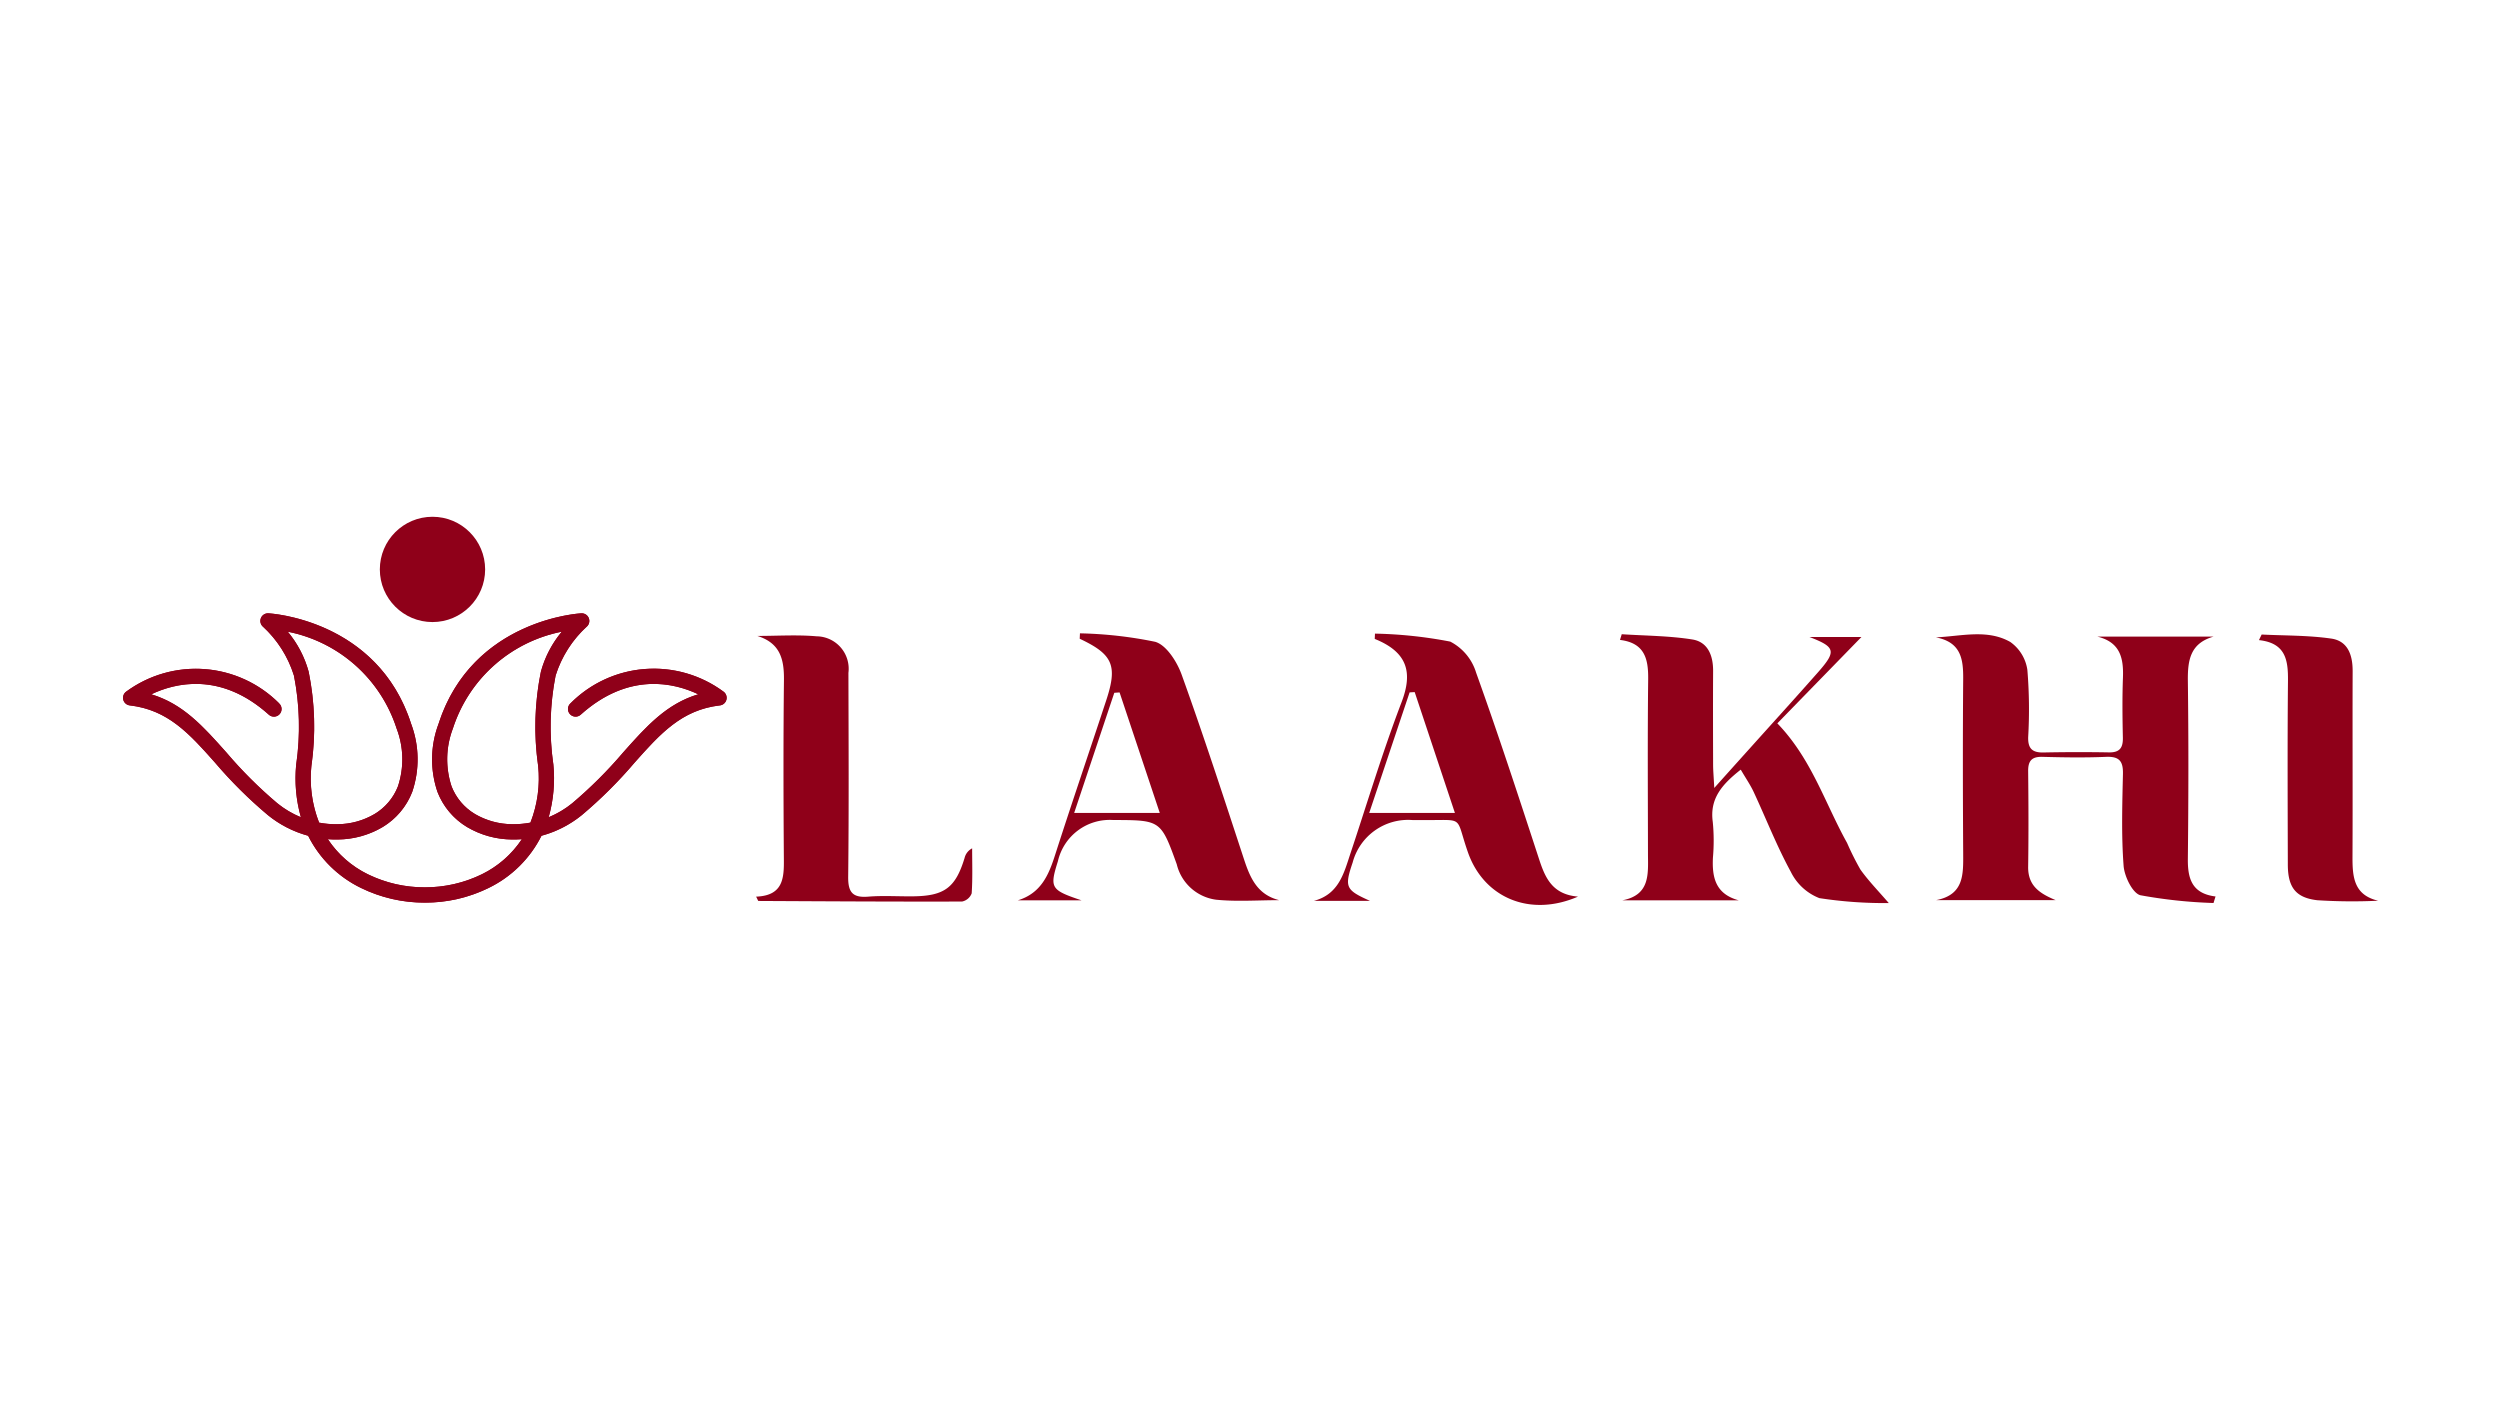 <svg xmlns="http://www.w3.org/2000/svg" xmlns:xlink="http://www.w3.org/1999/xlink" width="185" height="105" viewBox="0 0 185 105">
  <defs>
    <clipPath id="clip-path">
      <rect id="Rectangle_12" data-name="Rectangle 12" width="185" height="105" transform="translate(288 1119)" fill="#fff"/>
    </clipPath>
    <clipPath id="clip-path-2">
      <path id="Path_264" data-name="Path 264" d="M30.337,23.706a8.968,8.968,0,0,0,.569-4.217,20.406,20.406,0,0,1,.207-6.957,7.866,7.866,0,0,1,1.546-2.956A10.634,10.634,0,0,0,24.6,16.74a6.39,6.39,0,0,0-.1,4.275,4.126,4.126,0,0,0,1.735,2.054,5.509,5.509,0,0,0,2.738.752,6.646,6.646,0,0,0,1.363-.116Zm-15.638,0a6.646,6.646,0,0,0,1.363.116A5.46,5.46,0,0,0,18.8,23.07a4.134,4.134,0,0,0,1.735-2.054,6.367,6.367,0,0,0-.1-4.275,10.627,10.627,0,0,0-8.056-7.164,7.852,7.852,0,0,1,1.546,2.956,20.406,20.406,0,0,1,.207,6.957,8.968,8.968,0,0,0,.569,4.217Zm-2.964-8.828a.565.565,0,1,1-.755.841c-3.574-3.214-6.972-2.335-8.7-1.509,2.354.709,3.825,2.358,5.562,4.307a32.128,32.128,0,0,0,3.76,3.749,6.975,6.975,0,0,0,1.75,1.041,10.54,10.54,0,0,1-.347-3.909,19.582,19.582,0,0,0-.166-6.567,8.256,8.256,0,0,0-2.317-3.648.564.564,0,0,1,.429-.966c.022,0,8.065.407,10.561,8.183a7.471,7.471,0,0,1,.08,5.027,5.243,5.243,0,0,1-2.2,2.611,6.6,6.6,0,0,1-3.305.914,6.994,6.994,0,0,1-.739-.022,7.5,7.5,0,0,0,2.967,2.6,9.484,9.484,0,0,0,4.21.962h0a9.517,9.517,0,0,0,4.21-.962,7.5,7.5,0,0,0,2.967-2.6c-.248.019-.494.026-.74.022a6.623,6.623,0,0,1-3.305-.914,5.234,5.234,0,0,1-2.2-2.611,7.46,7.46,0,0,1,.08-5.027c2.5-7.776,10.536-8.181,10.561-8.183a.564.564,0,0,1,.44.955A8.272,8.272,0,0,0,32.2,12.83a19.582,19.582,0,0,0-.166,6.567,10.58,10.58,0,0,1-.347,3.909,6.952,6.952,0,0,0,1.75-1.041,32.418,32.418,0,0,0,3.76-3.749c1.736-1.949,3.208-3.6,5.562-4.307-1.727-.824-5.126-1.7-8.7,1.509a.565.565,0,0,1-.755-.841A8.681,8.681,0,0,1,44.607,14a.565.565,0,0,1-.25,1.031c-2.835.334-4.4,2.089-6.314,4.236a33.053,33.053,0,0,1-3.893,3.874,8.076,8.076,0,0,1-2.994,1.535,8.547,8.547,0,0,1-3.921,3.868,10.611,10.611,0,0,1-4.713,1.08h0a10.65,10.65,0,0,1-4.713-1.08,8.529,8.529,0,0,1-3.921-3.868A8.076,8.076,0,0,1,10.9,23.141,32.911,32.911,0,0,1,7,19.267C5.09,17.12,3.525,15.365.69,15.031h0a.565.565,0,0,1-.284-1.005,8.7,8.7,0,0,1,11.335.852Z" transform="translate(-0.19 -8.215)" fill="#8f0019"/>
    </clipPath>
  </defs>
  <g id="Mask_Group_6" data-name="Mask Group 6" transform="translate(-288 -1119)" clip-path="url(#clip-path)">
    <g id="Laakhi-Final-logo" transform="translate(296.914 1156.939)">
      <g id="Group_27" data-name="Group 27" transform="translate(47.04 8.939)">
        <path id="Path_257" data-name="Path 257" d="M157.662,29.607h-8.826c2.07-.4,2-1.925,1.994-3.473-.026-4.3-.034-8.593,0-12.888.013-1.472-.16-2.727-2.02-3.081,1.916-.091,3.812-.623,5.508.341a3.066,3.066,0,0,1,1.261,2.063,35.5,35.5,0,0,1,.06,4.982c-.021.851.315,1.149,1.136,1.132q2.423-.05,4.849-.007c.8.013,1.039-.353,1.022-1.1-.032-1.477-.049-2.958.006-4.434.054-1.44-.2-2.617-1.888-3.033h8.591c-1.722.492-1.916,1.742-1.9,3.258.056,4.389.048,8.778,0,13.166-.017,1.464.284,2.585,2.048,2.805-.05.16-.1.323-.149.483a36.048,36.048,0,0,1-5.409-.574c-.576-.142-1.186-1.393-1.244-2.177-.17-2.251-.1-4.523-.049-6.786.024-.959-.267-1.319-1.253-1.278-1.569.067-3.141.041-4.711,0-.785-.021-1.059.3-1.05,1.061.026,2.356.035,4.711,0,7.067-.022,1.425.867,1.985,2.02,2.469Z" transform="translate(-61.508 -9.877)" fill="#8f0019"/>
        <path id="Path_258" data-name="Path 258" d="M131.841,19.958c-1.4,1.1-2.3,2.154-2.063,3.863a14.213,14.213,0,0,1,.013,2.628c-.076,1.479.188,2.708,1.916,3.175h-8.63c2.108-.4,1.908-1.992,1.906-3.49-.006-4.294-.034-8.587.015-12.881.017-1.5-.259-2.677-2.085-2.9.043-.142.086-.284.129-.423,1.746.116,3.512.114,5.232.39,1.145.185,1.537,1.2,1.529,2.331-.013,2.309-.006,4.616,0,6.925,0,.444.043.888.086,1.731,1.1-1.229,1.949-2.173,2.8-3.119,1.634-1.82,3.281-3.63,4.9-5.467,1.354-1.541,1.261-1.845-.651-2.583h3.84c-1.99,2.044-4.116,4.225-6.222,6.388,2.542,2.635,3.529,5.924,5.157,8.841a20.58,20.58,0,0,0,.99,1.977c.6.843,1.335,1.593,2.1,2.481a31.646,31.646,0,0,1-5.14-.366,3.95,3.95,0,0,1-2.11-1.947c-1.037-1.9-1.828-3.932-2.744-5.9-.246-.53-.586-1.018-.957-1.656Z" transform="translate(-58.987 -9.876)" fill="#8f0019"/>
        <path id="Path_259" data-name="Path 259" d="M101.978,29.658H97.82c1.871-.5,2.225-2.08,2.718-3.555,1.24-3.721,2.369-7.485,3.768-11.146.841-2.2.451-3.7-1.985-4.683l.017-.392a32.521,32.521,0,0,1,5.571.591,3.846,3.846,0,0,1,1.917,2.309c1.639,4.56,3.145,9.171,4.652,13.778.453,1.386.977,2.622,2.885,2.783-3.587,1.556-6.983.058-8.149-3.286-.964-2.762-.187-2.346-3.277-2.38-.278,0-.554,0-.832,0a4.246,4.246,0,0,0-4.419,3.145c-.619,1.832-.52,2.029,1.294,2.841Zm3.3-15.449c-.125.007-.252.015-.377.021-.989,2.949-1.977,5.9-2.99,8.923h6.343c-1.035-3.109-2.005-6.028-2.977-8.945Z" transform="translate(-56.544 -9.872)" fill="#8f0019"/>
        <path id="Path_260" data-name="Path 260" d="M92.854,29.606c-1.546,0-3.106.119-4.635-.034a3.465,3.465,0,0,1-2.913-2.621c-1.179-3.275-1.2-3.268-4.7-3.277a3.934,3.934,0,0,0-4.094,3.046c-.621,1.979-.547,2.13,1.755,2.9H73.537c1.735-.528,2.3-1.893,2.779-3.4,1.227-3.82,2.525-7.616,3.779-11.426.843-2.561.477-3.382-1.971-4.534.006-.132.013-.263.019-.4a30.477,30.477,0,0,1,5.569.627c.83.241,1.613,1.479,1.957,2.432,1.626,4.514,3.109,9.08,4.607,13.64.451,1.376.975,2.621,2.58,3.038ZM81.074,14.232l-.39.028c-.981,2.938-1.962,5.875-2.969,8.889h6.334c-1.033-3.1-2.005-6.01-2.975-8.919Z" transform="translate(-54.18 -9.871)" fill="#8f0019"/>
        <path id="Path_261" data-name="Path 261" d="M52.18,10.067c1.464,0,2.938-.1,4.391.028a2.4,2.4,0,0,1,2.35,2.706c.013,5.029.039,10.059-.017,15.086-.013,1.156.33,1.567,1.485,1.473,1.1-.09,2.214-.011,3.32-.024,2.32-.026,3.139-.642,3.807-2.833a1.089,1.089,0,0,1,.561-.718c0,1.11.041,2.223-.034,3.329a.966.966,0,0,1-.713.608c-5.023.015-10.048-.017-15.071-.043-.021,0-.043-.076-.168-.319,2.18-.082,2.061-1.606,2.05-3.137-.03-4.29-.039-8.582.009-12.872.019-1.537-.261-2.753-1.973-3.285Z" transform="translate(-52.092 -9.886)" fill="#8f0019"/>
        <path id="Path_262" data-name="Path 262" d="M184.131,29.654a40.422,40.422,0,0,1-4.512-.035c-1.628-.185-2.184-.979-2.188-2.639-.011-4.525-.032-9.05.011-13.575.015-1.516-.14-2.818-2.147-3.035.067-.138.132-.276.2-.414,1.718.086,3.451.054,5.146.3,1.24.177,1.591,1.227,1.587,2.415-.017,4.572.011,9.141-.011,13.713-.007,1.5.09,2.857,1.916,3.273Z" transform="translate(-64.086 -9.879)" fill="#8f0019"/>
      </g>
      <g id="Group_30" data-name="Group 30" transform="translate(0.19 0.302)">
        <g id="Group_29" data-name="Group 29" transform="translate(0 7.143)">
          <path id="Path_263" data-name="Path 263" d="M30.337,23.706a8.968,8.968,0,0,0,.569-4.217,20.406,20.406,0,0,1,.207-6.957,7.866,7.866,0,0,1,1.546-2.956A10.634,10.634,0,0,0,24.6,16.74a6.39,6.39,0,0,0-.1,4.275,4.126,4.126,0,0,0,1.735,2.054,5.509,5.509,0,0,0,2.738.752,6.646,6.646,0,0,0,1.363-.116Zm-15.638,0a6.646,6.646,0,0,0,1.363.116A5.46,5.46,0,0,0,18.8,23.07a4.134,4.134,0,0,0,1.735-2.054,6.367,6.367,0,0,0-.1-4.275,10.627,10.627,0,0,0-8.056-7.164,7.852,7.852,0,0,1,1.546,2.956,20.406,20.406,0,0,1,.207,6.957,8.968,8.968,0,0,0,.569,4.217Zm-2.964-8.828a.565.565,0,1,1-.755.841c-3.574-3.214-6.972-2.335-8.7-1.509,2.354.709,3.825,2.358,5.562,4.307a32.128,32.128,0,0,0,3.76,3.749,6.975,6.975,0,0,0,1.75,1.041,10.54,10.54,0,0,1-.347-3.909,19.582,19.582,0,0,0-.166-6.567,8.256,8.256,0,0,0-2.317-3.648.564.564,0,0,1,.429-.966c.022,0,8.065.407,10.561,8.183a7.471,7.471,0,0,1,.08,5.027,5.243,5.243,0,0,1-2.2,2.611,6.6,6.6,0,0,1-3.305.914,6.994,6.994,0,0,1-.739-.022,7.5,7.5,0,0,0,2.967,2.6,9.484,9.484,0,0,0,4.21.962h0a9.517,9.517,0,0,0,4.21-.962,7.5,7.5,0,0,0,2.967-2.6c-.248.019-.494.026-.74.022a6.623,6.623,0,0,1-3.305-.914,5.234,5.234,0,0,1-2.2-2.611,7.46,7.46,0,0,1,.08-5.027c2.5-7.776,10.536-8.181,10.561-8.183a.564.564,0,0,1,.44.955A8.272,8.272,0,0,0,32.2,12.83a19.582,19.582,0,0,0-.166,6.567,10.58,10.58,0,0,1-.347,3.909,6.952,6.952,0,0,0,1.75-1.041,32.418,32.418,0,0,0,3.76-3.749c1.736-1.949,3.208-3.6,5.562-4.307-1.727-.824-5.126-1.7-8.7,1.509a.565.565,0,0,1-.755-.841A8.681,8.681,0,0,1,44.607,14a.565.565,0,0,1-.25,1.031c-2.835.334-4.4,2.089-6.314,4.236a33.053,33.053,0,0,1-3.893,3.874,8.076,8.076,0,0,1-2.994,1.535,8.547,8.547,0,0,1-3.921,3.868,10.611,10.611,0,0,1-4.713,1.08h0a10.65,10.65,0,0,1-4.713-1.08,8.529,8.529,0,0,1-3.921-3.868A8.076,8.076,0,0,1,10.9,23.141,32.911,32.911,0,0,1,7,19.267C5.09,17.12,3.525,15.365.69,15.031h0a.565.565,0,0,1-.284-1.005,8.7,8.7,0,0,1,11.335.852Z" transform="translate(-0.19 -8.215)" fill="#8f0019" fill-rule="evenodd"/>
          <g id="Group_28" data-name="Group 28" clip-path="url(#clip-path-2)">
            <rect id="Rectangle_16" data-name="Rectangle 16" width="44.774" height="28.729" transform="translate(-0.078 -7.322)" fill="#8f0019"/>
          </g>
          <path id="Path_265" data-name="Path 265" d="M30.337,23.706a8.968,8.968,0,0,0,.569-4.217,20.406,20.406,0,0,1,.207-6.957,7.866,7.866,0,0,1,1.546-2.956A10.634,10.634,0,0,0,24.6,16.74a6.39,6.39,0,0,0-.1,4.275,4.126,4.126,0,0,0,1.735,2.054,5.509,5.509,0,0,0,2.738.752,6.646,6.646,0,0,0,1.363-.116Zm-15.638,0a6.646,6.646,0,0,0,1.363.116A5.46,5.46,0,0,0,18.8,23.07a4.134,4.134,0,0,0,1.735-2.054,6.367,6.367,0,0,0-.1-4.275,10.627,10.627,0,0,0-8.056-7.164,7.852,7.852,0,0,1,1.546,2.956,20.406,20.406,0,0,1,.207,6.957,8.968,8.968,0,0,0,.569,4.217Zm-2.964-8.828a.565.565,0,1,1-.755.841c-3.574-3.214-6.972-2.335-8.7-1.509,2.354.709,3.825,2.358,5.562,4.307a32.128,32.128,0,0,0,3.76,3.749,6.975,6.975,0,0,0,1.75,1.041,10.54,10.54,0,0,1-.347-3.909,19.582,19.582,0,0,0-.166-6.567,8.256,8.256,0,0,0-2.317-3.648.564.564,0,0,1,.429-.966c.022,0,8.065.407,10.561,8.183a7.471,7.471,0,0,1,.08,5.027,5.243,5.243,0,0,1-2.2,2.611,6.6,6.6,0,0,1-3.305.914,6.994,6.994,0,0,1-.739-.022,7.5,7.5,0,0,0,2.967,2.6,9.484,9.484,0,0,0,4.21.962h0a9.517,9.517,0,0,0,4.21-.962,7.5,7.5,0,0,0,2.967-2.6c-.248.019-.494.026-.74.022a6.623,6.623,0,0,1-3.305-.914,5.234,5.234,0,0,1-2.2-2.611,7.46,7.46,0,0,1,.08-5.027c2.5-7.776,10.536-8.181,10.561-8.183a.564.564,0,0,1,.44.955A8.272,8.272,0,0,0,32.2,12.83a19.582,19.582,0,0,0-.166,6.567,10.58,10.58,0,0,1-.347,3.909,6.952,6.952,0,0,0,1.75-1.041,32.418,32.418,0,0,0,3.76-3.749c1.736-1.949,3.208-3.6,5.562-4.307-1.727-.824-5.126-1.7-8.7,1.509a.565.565,0,0,1-.755-.841A8.681,8.681,0,0,1,44.607,14a.565.565,0,0,1-.25,1.031c-2.835.334-4.4,2.089-6.314,4.236a33.053,33.053,0,0,1-3.893,3.874,8.076,8.076,0,0,1-2.994,1.535,8.547,8.547,0,0,1-3.921,3.868,10.611,10.611,0,0,1-4.713,1.08h0a10.65,10.65,0,0,1-4.713-1.08,8.529,8.529,0,0,1-3.921-3.868A8.076,8.076,0,0,1,10.9,23.141,32.911,32.911,0,0,1,7,19.267C5.09,17.12,3.525,15.365.69,15.031h0a.565.565,0,0,1-.284-1.005,8.7,8.7,0,0,1,11.335.852Z" transform="translate(-0.19 -8.215)" fill="rgba(0,0,0,0)" fill-rule="evenodd"/>
        </g>
        <circle id="Ellipse_1" data-name="Ellipse 1" cx="3.896" cy="3.896" r="3.896" transform="translate(19.004)" fill="#8f0019"/>
      </g>
    </g>
  </g>
</svg>
